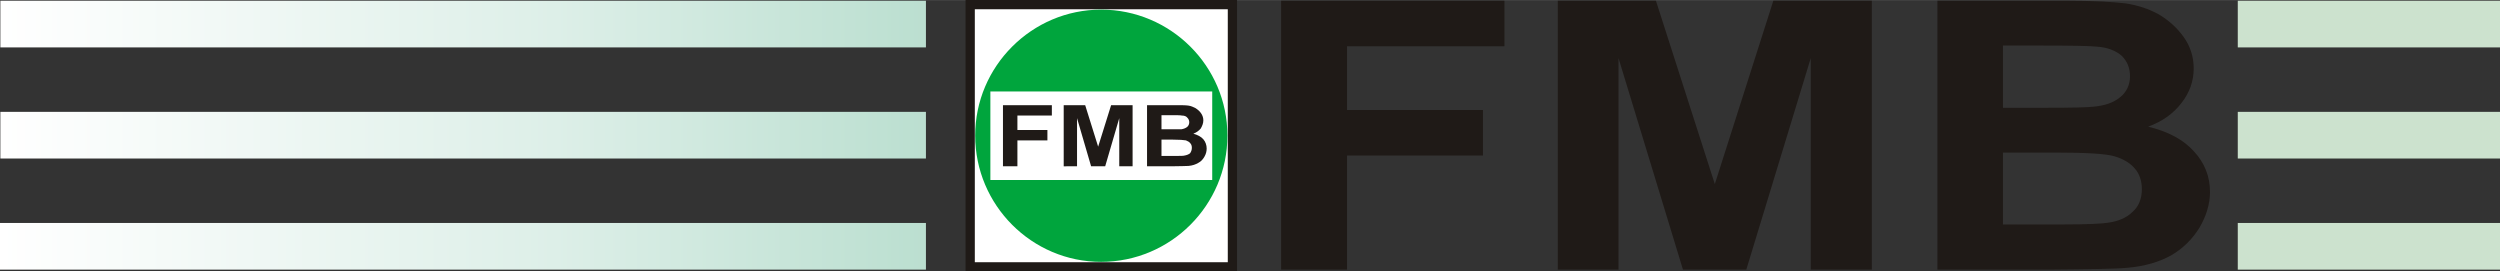 <?xml version="1.0" encoding="UTF-8" standalone="no"?>
<!-- Creator: CorelDRAW -->

<svg
   xml:space="preserve"
   width="647.998"
   height="70.368"
   style="image-rendering:optimizeQuality;shape-rendering:geometricPrecision;text-rendering:geometricPrecision"
   viewBox="-925 0 6750 732.667"
   version="1.1"
   id="svg46"
   sodipodi:docname="fmb_banner.svg"
   inkscape:version="1.2.1 (9c6d41e410, 2022-07-14)"
   xmlns:inkscape="http://www.inkscape.org/namespaces/inkscape"
   xmlns:sodipodi="http://sodipodi.sourceforge.net/DTD/sodipodi-0.dtd"
   xmlns:xlink="http://www.w3.org/1999/xlink"
   xmlns="http://www.w3.org/2000/svg"
   xmlns:svg="http://www.w3.org/2000/svg"><rect x="-925" y="0" width="6750" height="732.667" fill="#333333" stroke="none"/><sodipodi:namedview
   id="namedview30"
   pagecolor="#ffffff"
   bordercolor="#666666"
   borderopacity="1.0"
   inkscape:showpageshadow="2"
   inkscape:pageopacity="0.0"
   inkscape:pagecheckerboard="0"
   inkscape:deskcolor="#d1d1d1"
   inkscape:document-units="px"
   showgrid="false"
   inkscape:zoom="2.1296361"
   inkscape:cx="324.70336"
   inkscape:cy="35.452066"
   inkscape:window-width="1920"
   inkscape:window-height="1013"
   inkscape:window-x="-9"
   inkscape:window-y="-9"
   inkscape:window-maximized="1"
   inkscape:current-layer="svg46" />
 <defs
   id="defs13"><linearGradient
     id="linearGradient3609"><stop
       style="stop-color:#cfffd6;stop-opacity:1;"
       offset="0"
       id="stop3607" /></linearGradient><linearGradient
     id="id0"
     x1="-869"
     y1="-25"
     x2="1520"
     y2="1355">
   <stop
   offset="0"
   style="stop-color:#FFFFFF"
   id="stop2" />
   <stop
   offset="0.6"
   style="stop-color:#DDEFE8"
   id="stop4" />
   <stop
   offset="1"
   style="stop-color:#BBDFD0"
   id="stop6" />
  </linearGradient><style
     type="text/css"
     id="style11">
   <![CDATA[
    .fil6 {fill:#00A53D}
    .fil0 {fill:#1F1A17}
    .fil2 {fill:#CCE2CE}
    .fil1 {fill:#FFFFFF}
    .fil5 {fill:url(#id0)}
    .fil4 {fill:url(#id1)}
    .fil3 {fill:url(#id2)}
   ]]>
  </style><linearGradient
     xlink:href="#id0"
     id="linearGradient909"
     x1="-925"
     y1="365"
     x2="1575"
     y2="365"
     gradientUnits="userSpaceOnUse" /><linearGradient
     xlink:href="#id0"
     id="linearGradient3613"
     gradientUnits="userSpaceOnUse"
     x1="-925"
     y1="365"
     x2="1575"
     y2="365" /><linearGradient
     xlink:href="#id0"
     id="linearGradient3615"
     gradientUnits="userSpaceOnUse"
     x1="-925"
     y1="365"
     x2="1575"
     y2="365" /><linearGradient
     xlink:href="#id0"
     id="linearGradient3617"
     gradientUnits="userSpaceOnUse"
     x1="-925"
     y1="365"
     x2="1575"
     y2="365" /></defs>
 <g
   id="g3633"
   transform="translate(0,-0.167)"><rect
     class="fil0"
     x="1682"
     y="7.4115105e-06"
     width="733"
     height="733"
     id="rect15" /><rect
     class="fil1"
     x="1707"
     y="25"
     width="683"
     height="683"
     id="rect17" /><g
     id="g27"
     style="fill-opacity:1">
   <path
   class="fil2"
   d="m 5117,2 h 708 v 126 h -708 z"
   id="path21"
   style="fill-opacity:1" />
   <path
   class="fil2"
   d="m 5117,302 h 708 v 126 h -708 z"
   id="path23"
   style="fill-opacity:1" />
   <path
   class="fil2"
   d="m 5117,602 h 708 v 126 h -708 z"
   id="path25"
   style="fill-opacity:1" />
  </g><g
     id="g35"
     style="fill:url(#linearGradient909);fill-opacity:1">
   <path
   class="fil3"
   d="M -924,2 H 1575 V 128 H -924 Z"
   id="path29"
   style="fill:url(#linearGradient3613);fill-opacity:1" />
   <path
   class="fil4"
   d="M -924,302 H 1575 V 428 H -924 Z"
   id="path31"
   style="fill:url(#linearGradient3615);fill-opacity:1" />
   <path
   class="fil5"
   d="M -925,602 H 1575 V 728 H -925 Z"
   id="path33"
   style="fill:url(#linearGradient3617);fill-opacity:1" />
  </g><path
     class="fil6"
     d="M 2048,26 C 2236,26 2389,179 2389,366 c 0,188 -153,341 -341,341 -187,0 -340,-153 -340,-341 0,-187 153,-340 340,-340 z M 1749,247 h 599 v 239 h -599 z"
     id="path37" /><path
     class="fil0"
     d="M 2534,728 V 2 h 603 V 125 h -425 v 172 h 367 V 420 H 2712 V 728 Z M 4306,2 h 351 c 69,0 121,3 156,7 34,5 64,15 91,30 27,16 49,36 67,61 18,25 27,54 27,85 0,34 -11,65 -33,93 -22,29 -52,50 -90,64 54,13 95,35 123,66 29,31 44,68 44,110 0,33 -10,65 -28,96 -19,31 -44,56 -76,75 -32,18 -72,30 -119,34 -30,3 -101,4 -214,5 H 4306 Z M 4483,123 v 168 h 116 c 70,0 112,-1 129,-3 31,-3 54,-11 72,-26 17,-14 26,-33 26,-56 0,-23 -8,-41 -22,-55 -16,-14 -38,-23 -67,-25 -18,-2 -68,-3 -152,-3 z m 0,289 v 194 h 164 c 64,0 105,-2 122,-5 26,-4 48,-13 64,-29 17,-15 25,-36 25,-61 0,-22 -6,-41 -19,-56 -13,-15 -31,-26 -55,-33 -24,-7 -77,-10 -158,-10 z M 3281,728 V 2 h 265 L 3705,497 3863,2 h 266 V 728 H 3964 V 157 L 3790,728 H 3619 L 3445,157 v 571 z"
     id="path39" /><path
     class="fil1"
     d="m 1986,247 h 125 237 v 112 14 113 H 2111 1986 1749 V 373 359 247 Z"
     id="path41" /><path
     class="fil0"
     d="M 1783,449 V 284 h 132 v 28 h -93 v 39 h 81 v 28 h -81 v 70 z m 389,-165 h 77 c 15,0 27,0 34,1 8,1 14,4 20,7 6,4 11,8 15,14 4,6 6,12 6,19 0,8 -3,15 -7,22 -5,6 -12,11 -20,14 11,3 21,8 27,15 6,7 9,16 9,25 0,8 -2,15 -6,22 -4,7 -9,13 -17,17 -7,4 -15,7 -26,8 -6,0 -22,1 -47,1 h -65 z m 39,27 v 38 h 25 c 15,0 25,0 29,0 6,-1 11,-3 15,-6 4,-3 6,-8 6,-13 0,-5 -2,-9 -5,-12 -3,-4 -8,-6 -15,-6 -3,-1 -15,-1 -33,-1 z m 0,66 v 44 h 36 c 14,0 23,0 26,-1 6,-1 11,-3 15,-6 3,-4 5,-9 5,-15 0,-4 -1,-9 -4,-12 -3,-4 -7,-6 -12,-8 -6,-1 -17,-2 -35,-2 z m -264,72 V 284 h 58 l 35,112 35,-112 h 58 v 165 h -36 V 319 l -38,130 h -38 l -38,-130 v 130 z"
     id="path43" /></g>
</svg>
